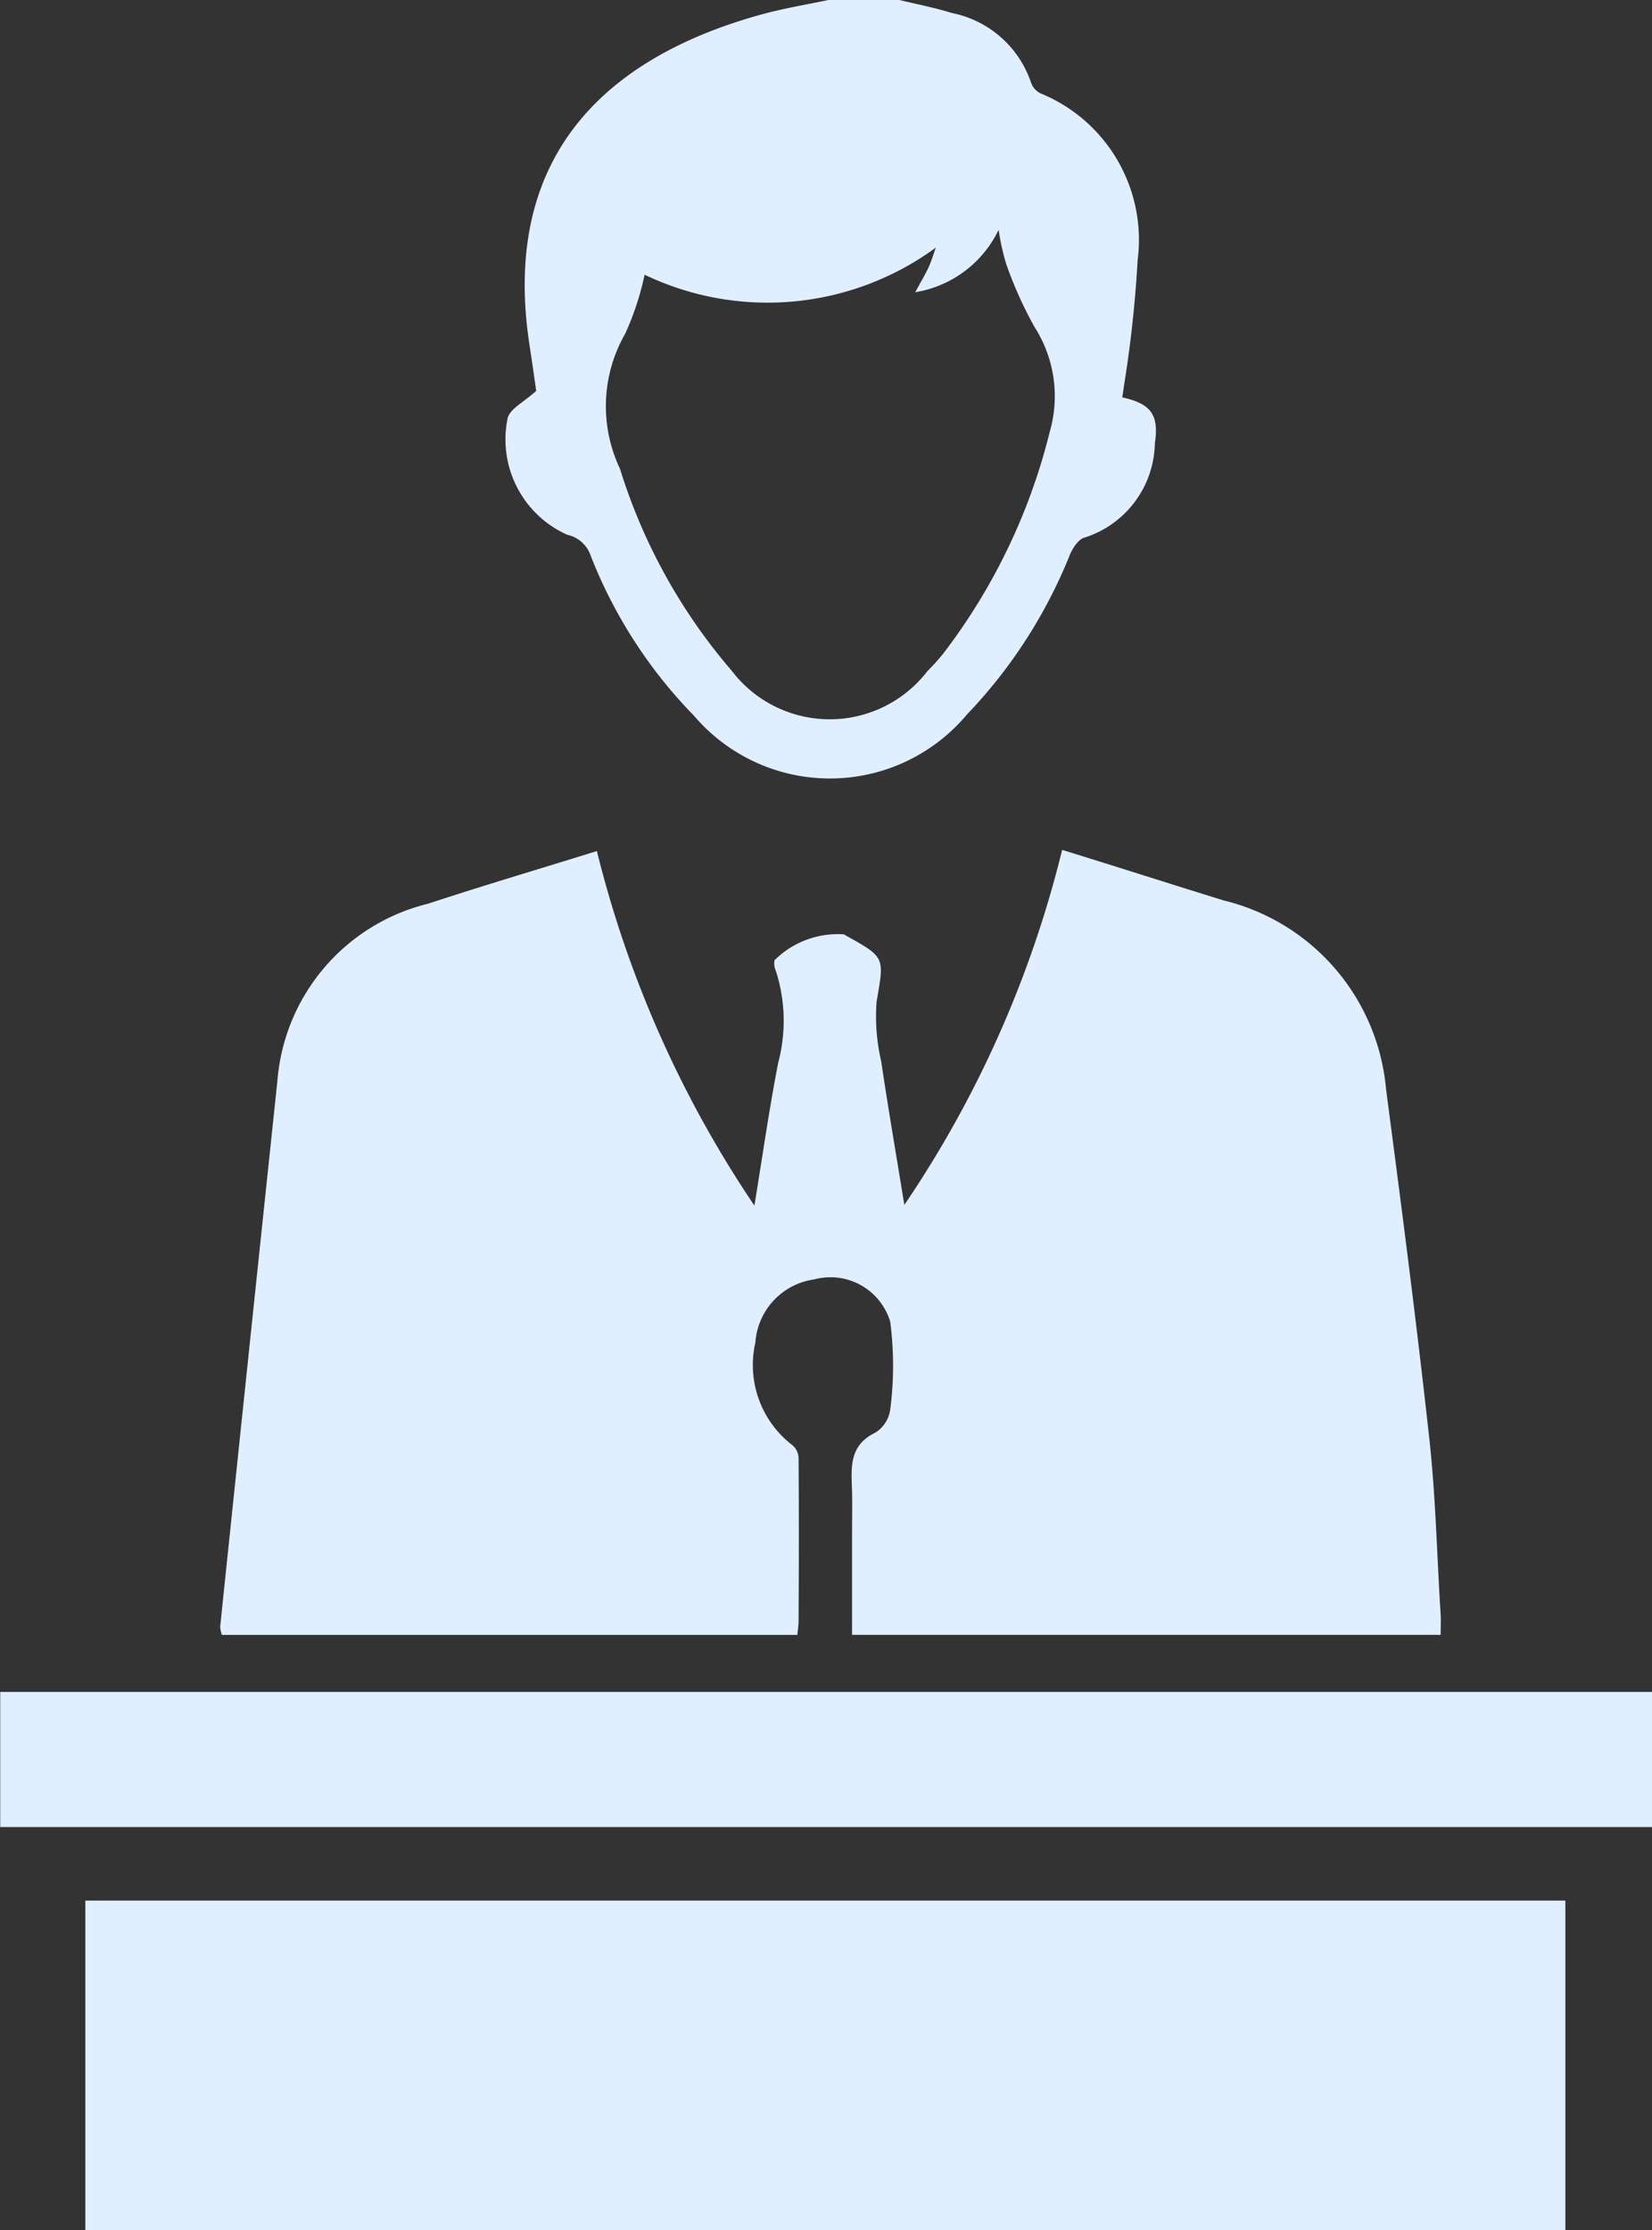 <svg xmlns="http://www.w3.org/2000/svg" width="29.133" height="39.307" viewBox="0 0 29.133 39.307">
  <rect x="0" y="0" width="29.133" height="39.307" fill="#333333" stroke="none"/>
  <g id="Group_2969" data-name="Group 2969" transform="translate(-2098.396 -70)">
    <path id="Path_5705" data-name="Path 5705" d="M2118,512.169v-5.807h26.1v5.807Z" transform="translate(-18.099 -402.862)" fill="#dfefff"/>
    <path id="Path_5706" data-name="Path 5706" d="M2221.167,70c.308.075.621.135.923.229a1.856,1.856,0,0,1,1.4,1.235.328.328,0,0,0,.171.184,2.789,2.789,0,0,1,1.706,2.939,21.1,21.1,0,0,1-.239,2.2c-.009.073-.021.145-.032.217.5.111.652.3.575.809a1.779,1.779,0,0,1-1.25,1.666c-.1.03-.2.183-.249.3a8.812,8.812,0,0,1-1.817,2.817,3.151,3.151,0,0,1-4.811.02,8.42,8.42,0,0,1-1.819-2.813.565.565,0,0,0-.419-.378,1.84,1.84,0,0,1-1.045-2.071c.062-.162.278-.265.5-.464-.026-.18-.069-.49-.117-.8-.57-3.7,1.8-5.218,4.144-5.85.379-.1.768-.165,1.152-.245Zm-4.494,4.842a5.067,5.067,0,0,1-.341,1.037,2.569,2.569,0,0,0-.094,2.383,9.993,9.993,0,0,0,1.971,3.561,2.173,2.173,0,0,0,3.449.009,4.037,4.037,0,0,0,.282-.313,10.615,10.615,0,0,0,1.878-3.911,2.258,2.258,0,0,0-.269-1.844,7.033,7.033,0,0,1-.5-1.113,4.094,4.094,0,0,1-.133-.6,1.987,1.987,0,0,1-1.471,1.1c.1-.187.174-.306.232-.432s.088-.236.132-.355A5.022,5.022,0,0,1,2216.672,74.842Z" transform="translate(-106.909)" fill="#dfefff"/>
    <path id="Path_5707" data-name="Path 5707" d="M2159.2,278.935h-10.148a.526.526,0,0,1-.03-.148q.5-4.8,1.008-9.608a3.5,3.5,0,0,1,2.65-3.13c.981-.321,1.97-.615,2.985-.93a19.535,19.535,0,0,0,2.778,6.249c.149-.908.263-1.72.421-2.524a2.868,2.868,0,0,0-.044-1.617.306.306,0,0,1-.022-.184,1.583,1.583,0,0,1,1.224-.456l.032.02c.707.391.676.385.544,1.166a3.479,3.479,0,0,0,.081,1.053c.12.808.259,1.614.408,2.53a19.352,19.352,0,0,0,2.783-6.258c.972.3,1.906.6,2.845.89a3.769,3.769,0,0,1,2.867,3.328c.27,2.051.536,4.1.763,6.16.113,1.028.134,2.067.2,3.1.006.111,0,.223,0,.358h-10.38v-1.758c0-.256.006-.512,0-.768-.012-.406-.065-.81.412-1.039a.569.569,0,0,0,.261-.406,5.992,5.992,0,0,0,0-1.548,1.1,1.1,0,0,0-1.34-.746,1.208,1.208,0,0,0-1.038,1.113,1.78,1.78,0,0,0,.654,1.81.307.307,0,0,1,.108.221c.007.947.006,1.893,0,2.84C2159.224,278.739,2159.212,278.826,2159.2,278.935Z" transform="translate(-46.743 -180.118)" fill="#dfefff"/>
    <path id="Path_5708" data-name="Path 5708" d="M2098.4,460.828v-2.382h29.133v2.382Z" transform="translate(0 -358.624)" fill="#dfefff"/>
  </g>
</svg>
